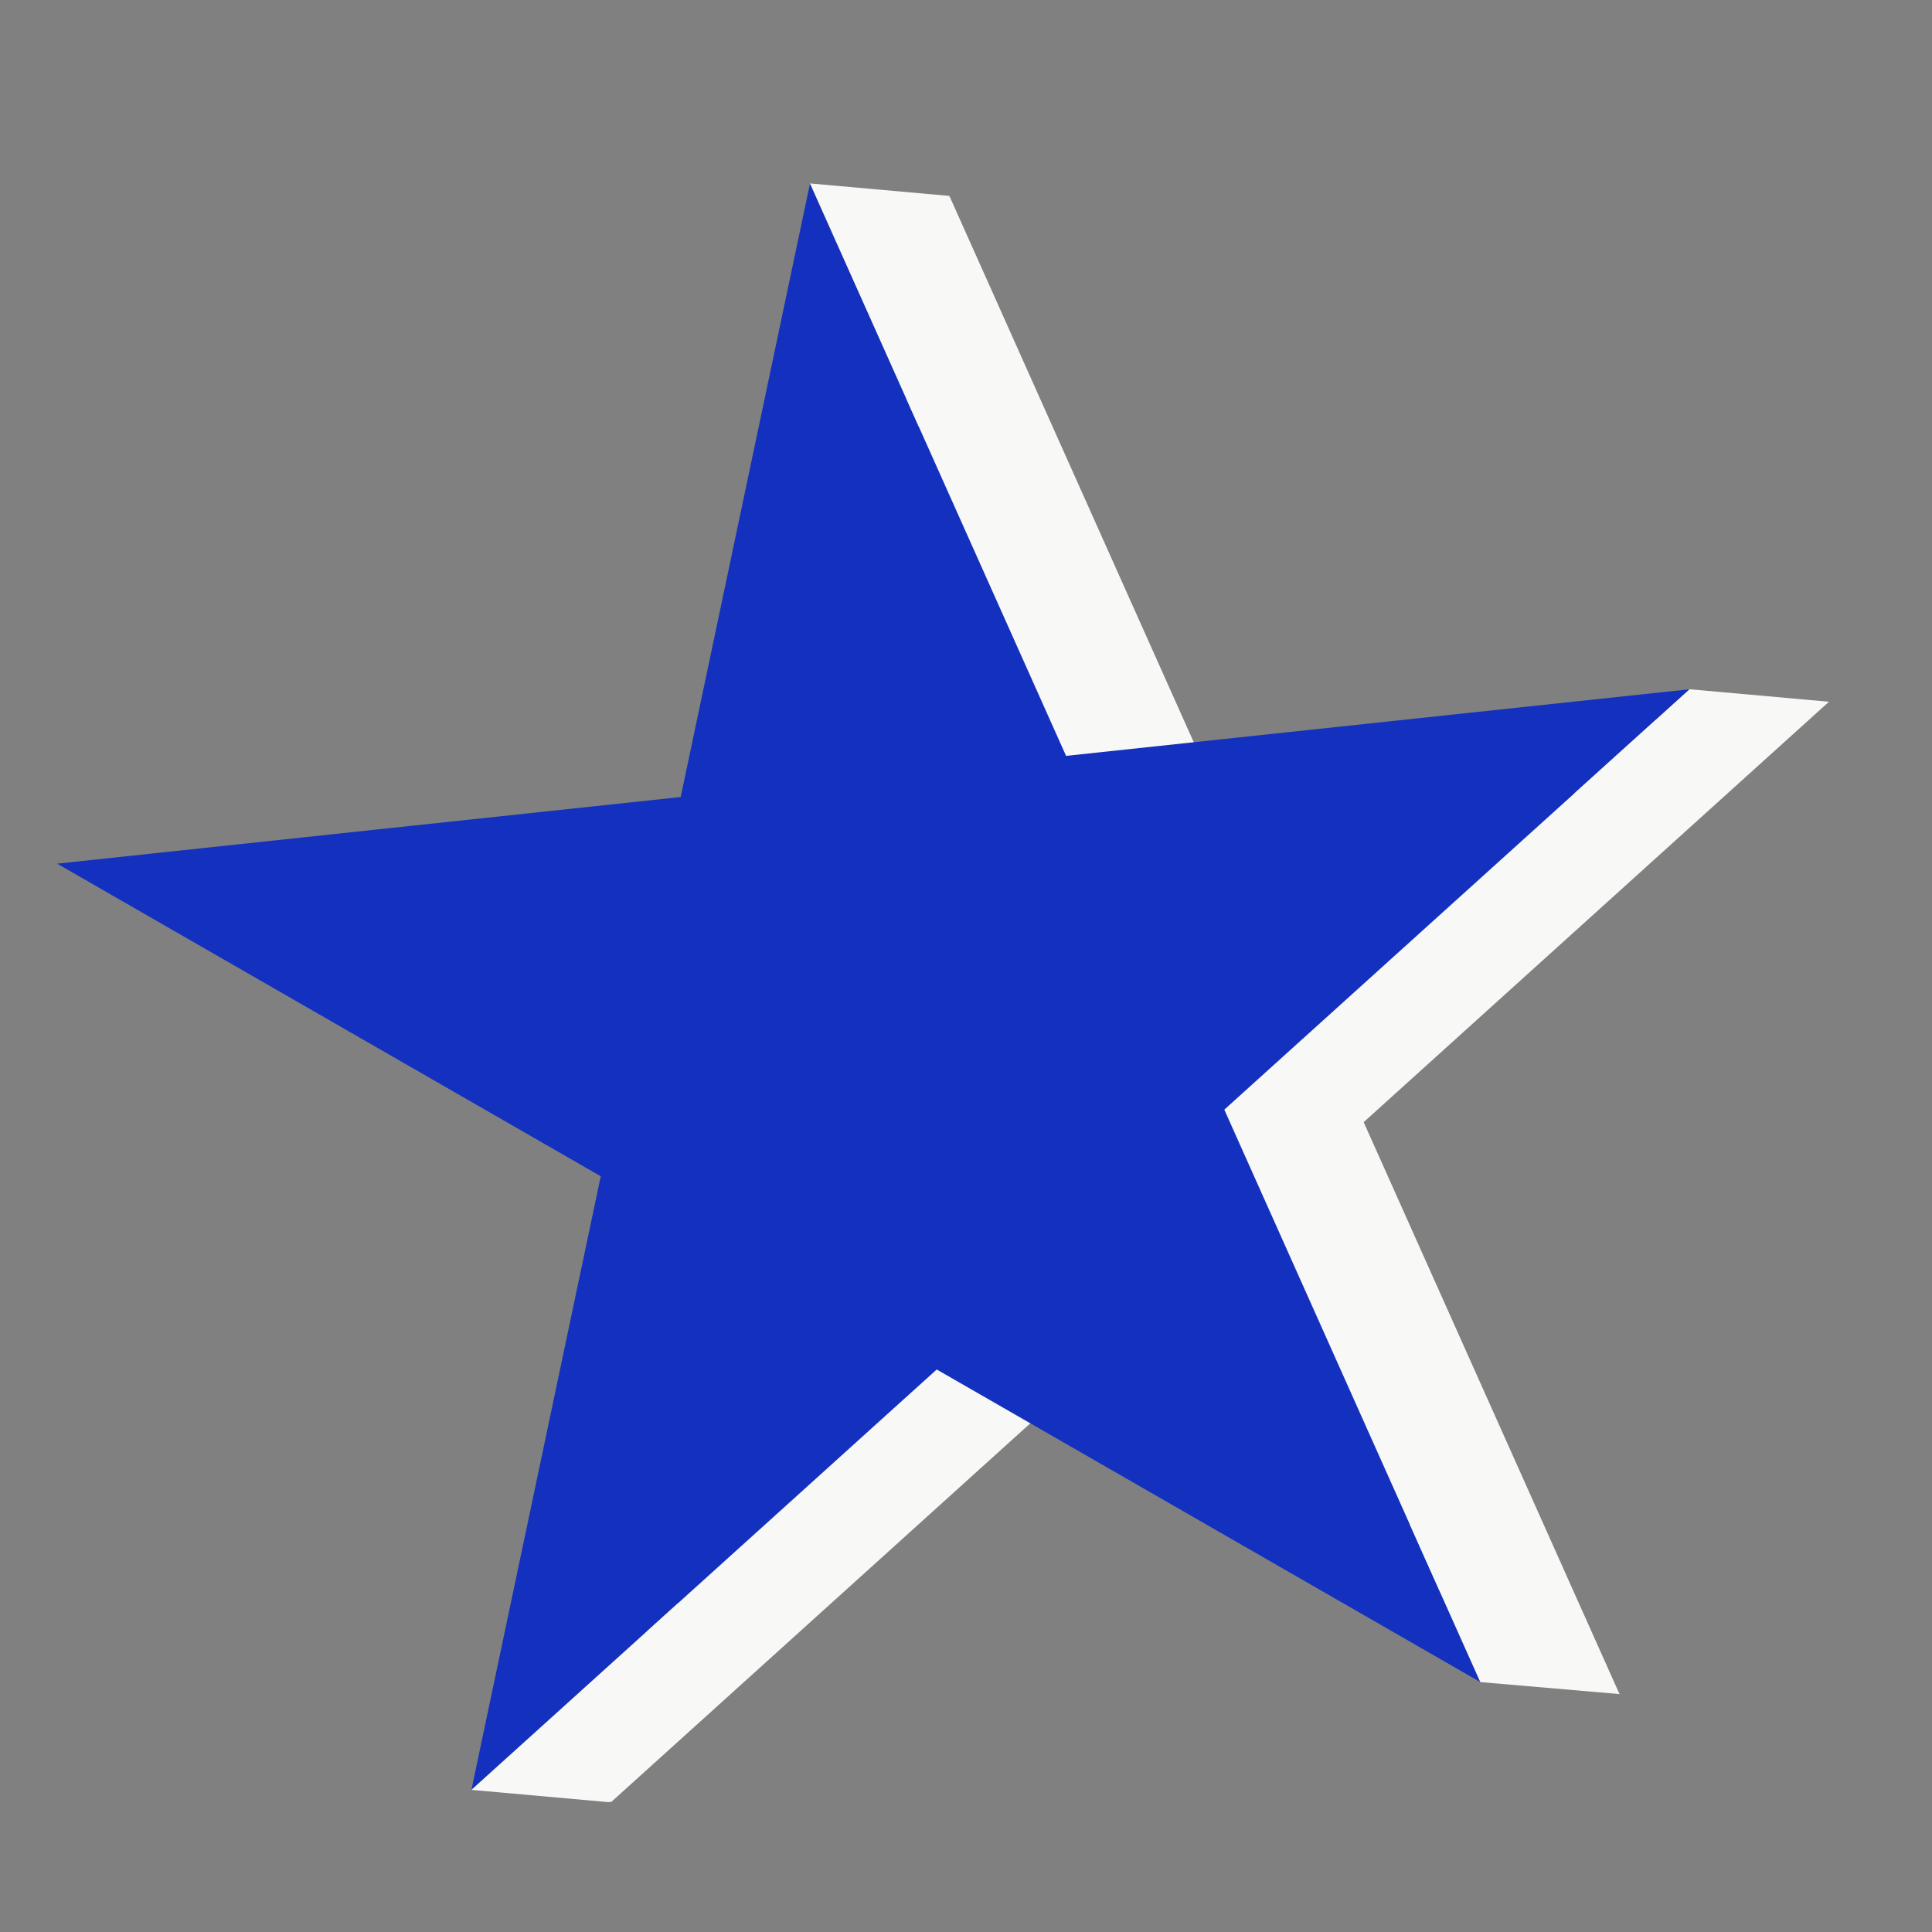 <svg xmlns="http://www.w3.org/2000/svg" xmlns:xlink="http://www.w3.org/1999/xlink" width="500" zoomAndPan="magnify" viewBox="0 0 375 375" height="500" preserveAspectRatio="xMidYMid meet" version="1.0"><rect x="0" y="0" width="375" height="375" fill="#808080" stroke="none"/><defs><clipPath id="1ce3dd0523"><path d="M 38 38 L 355 38 L 355 350 L 38 350 Z M 38 38" clip-rule="nonzero"></path></clipPath><clipPath id="64aee81e75"><path d="M -1.301 52.543 L 342.492 15.816 L 375.238 322.32 L 31.445 359.051 Z M -1.301 52.543" clip-rule="nonzero"></path></clipPath><clipPath id="0435d6dd70"><path d="M -1.301 52.543 L 342.492 15.816 L 375.238 322.32 L 31.445 359.051 Z M -1.301 52.543" clip-rule="nonzero"></path></clipPath><clipPath id="fff6a81dba"><path d="M 11 35 L 328 35 L 328 348 L 11 348 Z M 11 35" clip-rule="nonzero"></path></clipPath><clipPath id="3e9cfc039c"><path d="M -1.301 52.543 L 342.492 15.816 L 375.238 322.32 L 31.445 359.051 Z M -1.301 52.543" clip-rule="nonzero"></path></clipPath><clipPath id="46f5659a77"><path d="M -1.301 52.543 L 342.492 15.816 L 375.238 322.32 L 31.445 359.051 Z M -1.301 52.543" clip-rule="nonzero"></path></clipPath><clipPath id="876c56240b"><path d="M 157 35 L 185 35 L 185 83 L 157 83 Z M 157 35" clip-rule="nonzero"></path></clipPath><clipPath id="b6d39e1dc4"><path d="M -1.301 52.543 L 342.492 15.816 L 375.238 322.32 L 31.445 359.051 Z M -1.301 52.543" clip-rule="nonzero"></path></clipPath><clipPath id="0fd9bcc4ac"><path d="M -1.301 52.543 L 342.492 15.816 L 375.238 322.32 L 31.445 359.051 Z M -1.301 52.543" clip-rule="nonzero"></path></clipPath><clipPath id="7652e9fe5c"><path d="M 273 295 L 315 295 L 315 329 L 273 329 Z M 273 295" clip-rule="nonzero"></path></clipPath><clipPath id="9da1a5b2f1"><path d="M -1.301 52.543 L 342.492 15.816 L 375.238 322.32 L 31.445 359.051 Z M -1.301 52.543" clip-rule="nonzero"></path></clipPath><clipPath id="6359e6b1ec"><path d="M -1.301 52.543 L 342.492 15.816 L 375.238 322.32 L 31.445 359.051 Z M -1.301 52.543" clip-rule="nonzero"></path></clipPath><clipPath id="4433e281f3"><path d="M 91 311 L 132 311 L 132 350 L 91 350 Z M 91 311" clip-rule="nonzero"></path></clipPath><clipPath id="b116954eee"><path d="M -1.301 52.543 L 342.492 15.816 L 375.238 322.32 L 31.445 359.051 Z M -1.301 52.543" clip-rule="nonzero"></path></clipPath><clipPath id="39593ad335"><path d="M -1.301 52.543 L 342.492 15.816 L 375.238 322.32 L 31.445 359.051 Z M -1.301 52.543" clip-rule="nonzero"></path></clipPath><clipPath id="7e2d6a5e92"><path d="M 305 133 L 355 133 L 355 155 L 305 155 Z M 305 133" clip-rule="nonzero"></path></clipPath><clipPath id="2560a15e87"><path d="M -1.301 52.543 L 342.492 15.816 L 375.238 322.32 L 31.445 359.051 Z M -1.301 52.543" clip-rule="nonzero"></path></clipPath><clipPath id="46a81bce1e"><path d="M -1.301 52.543 L 342.492 15.816 L 375.238 322.32 L 31.445 359.051 Z M -1.301 52.543" clip-rule="nonzero"></path></clipPath></defs><g clip-path="url(#1ce3dd0523)"><g clip-path="url(#64aee81e75)"><g clip-path="url(#0435d6dd70)"><path fill="#f8f8f6" d="M 184.277 38.027 L 233.973 149.137 L 355 136.207 L 264.688 217.809 L 314.387 328.914 L 208.871 268.238 L 118.559 349.836 L 143.66 230.738 L 38.145 170.059 L 159.172 157.129 L 184.277 38.027" fill-opacity="1" fill-rule="nonzero"></path></g></g></g><g clip-path="url(#fff6a81dba)"><g clip-path="url(#3e9cfc039c)"><g clip-path="url(#46f5659a77)"><path fill="#1331be" d="M 157.223 35.605 L 206.922 146.715 L 327.949 133.785 L 237.637 215.383 L 287.332 326.492 L 181.816 265.816 L 91.504 347.414 L 116.605 228.312 L 11.09 167.637 L 132.121 154.703 L 157.223 35.605" fill-opacity="1" fill-rule="nonzero"></path></g></g></g><g clip-path="url(#876c56240b)"><g clip-path="url(#b6d39e1dc4)"><g clip-path="url(#0fd9bcc4ac)"><path fill="#f8f8f6" d="M 157.223 35.605 L 184.277 38.027 L 178.32 82.766 L 157.223 35.605" fill-opacity="1" fill-rule="nonzero"></path></g></g></g><g clip-path="url(#7652e9fe5c)"><g clip-path="url(#9da1a5b2f1)"><g clip-path="url(#6359e6b1ec)"><path fill="#f8f8f6" d="M 314.375 328.82 L 287.332 326.492 L 273.59 295.773 Z M 314.375 328.82" fill-opacity="1" fill-rule="nonzero"></path></g></g></g><g clip-path="url(#4433e281f3)"><g clip-path="url(#b116954eee)"><g clip-path="url(#39593ad335)"><path fill="#f8f8f6" d="M 91.504 347.414 L 118.559 349.836 L 131.688 311.109 Z M 91.504 347.414" fill-opacity="1" fill-rule="nonzero"></path></g></g></g><g clip-path="url(#7e2d6a5e92)"><g clip-path="url(#2560a15e87)"><g clip-path="url(#46a81bce1e)"><path fill="#f8f8f6" d="M 327.949 133.785 L 355 136.207 L 305.465 154.098 L 327.949 133.785" fill-opacity="1" fill-rule="nonzero"></path></g></g></g></svg>